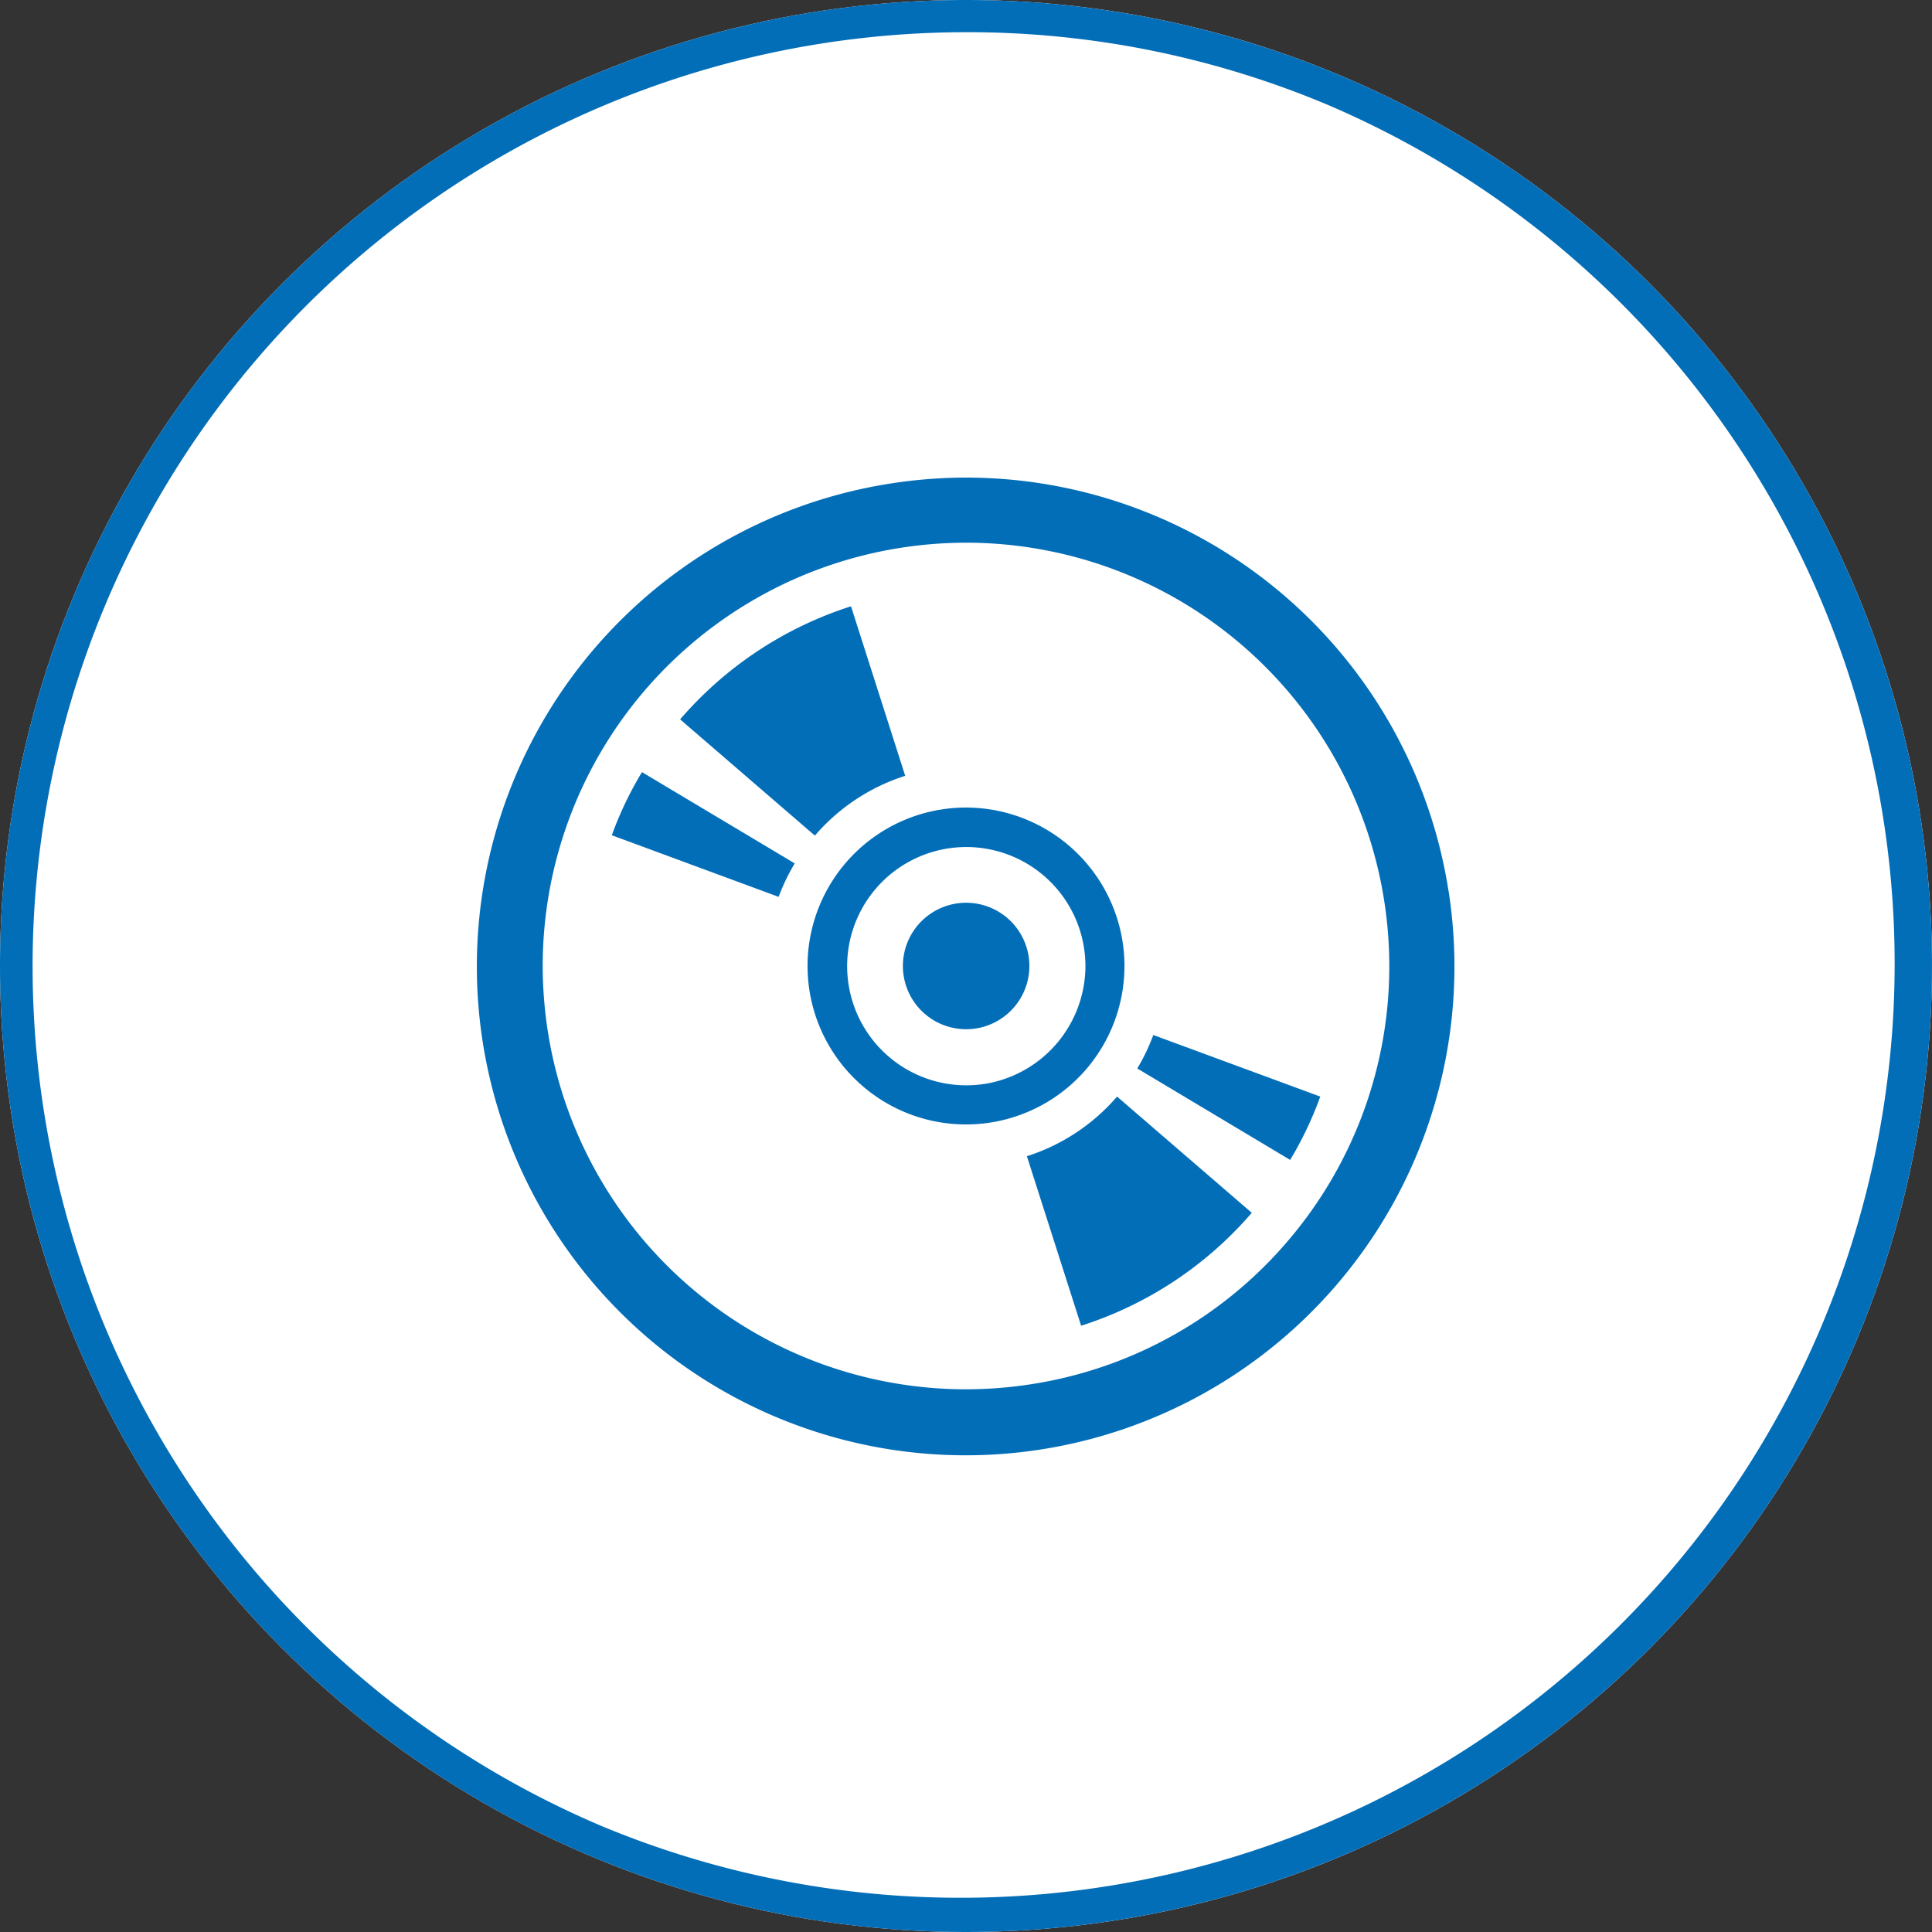 <svg xmlns="http://www.w3.org/2000/svg" width="60" height="60" viewBox="0 0 60 60"><rect x="0" y="0" width="60" height="60" fill="#333333" stroke="none"/><g transform="translate(-150 -1036)"><circle cx="30" cy="30" r="30" transform="translate(150 1036)" fill="#fff"/><path d="M30,1A29.008,29.008,0,0,0,18.712,56.721,29.008,29.008,0,0,0,41.288,3.279,28.818,28.818,0,0,0,30,1m0-1A30,30,0,1,1,0,30,30,30,0,0,1,30,0Z" transform="translate(150 1036)" fill="#036eb8"/><g transform="translate(164.832 1050.832)"><path d="M30.146,12.792A15.169,15.169,0,0,0,15.186,0a15.274,15.274,0,0,0-2.394.189,15.18,15.18,0,1,0,17.355,12.6ZM25.2,23.664a13.089,13.089,0,0,1-7.97,4.486,13.283,13.283,0,0,1-2.077.164A13.148,13.148,0,0,1,2.186,17.227a13.283,13.283,0,0,1-.164-2.077A13.148,13.148,0,0,1,13.108,2.186a13.282,13.282,0,0,1,2.077-.164A13.148,13.148,0,0,1,28.15,13.108a13.282,13.282,0,0,1,.164,2.077A13.123,13.123,0,0,1,25.2,23.664Z" fill="#036eb8"/><path d="M345.77,293.233l4.748,2.839a11.225,11.225,0,0,0,.935-1.966l-5.185-1.913A6.294,6.294,0,0,1,345.77,293.233Z" transform="translate(-325.283 -274.882)" fill="#036eb8"/><path d="M287.9,326.252l1.684,5.265a11.681,11.681,0,0,0,5.3-3.507L290.7,324.4A6.159,6.159,0,0,1,287.9,326.252Z" transform="translate(-270.841 -305.177)" fill="#036eb8"/><path d="M70.35,156.4l5.181,1.913a6.289,6.289,0,0,1,.5-1.039l-4.744-2.835A11.1,11.1,0,0,0,70.35,156.4Z" transform="translate(-66.182 -145.292)" fill="#036eb8"/><path d="M113.156,72.723l-1.683-5.265a11.7,11.7,0,0,0-5.307,3.512l4.185,3.61A6.153,6.153,0,0,1,113.156,72.723Z" transform="translate(-99.876 -63.461)" fill="#036eb8"/><path d="M224.5,222.864a1.964,1.964,0,1,0,2.248,1.632A1.965,1.965,0,0,0,224.5,222.864Z" transform="translate(-209.636 -209.636)" fill="#036eb8"/><path d="M182.781,177.865a4.928,4.928,0,0,0-4.916-4.926,4.99,4.99,0,0,0-.777.061,4.922,4.922,0,0,0-4.15,4.855,4.99,4.99,0,0,0,.061.777,4.921,4.921,0,0,0,9.781-.766Zm-4.341,3.656a3.7,3.7,0,1,1,3.128-3.656A3.718,3.718,0,0,1,178.44,181.522Z" transform="translate(-162.691 -162.692)" fill="#036eb8"/></g></g></svg>